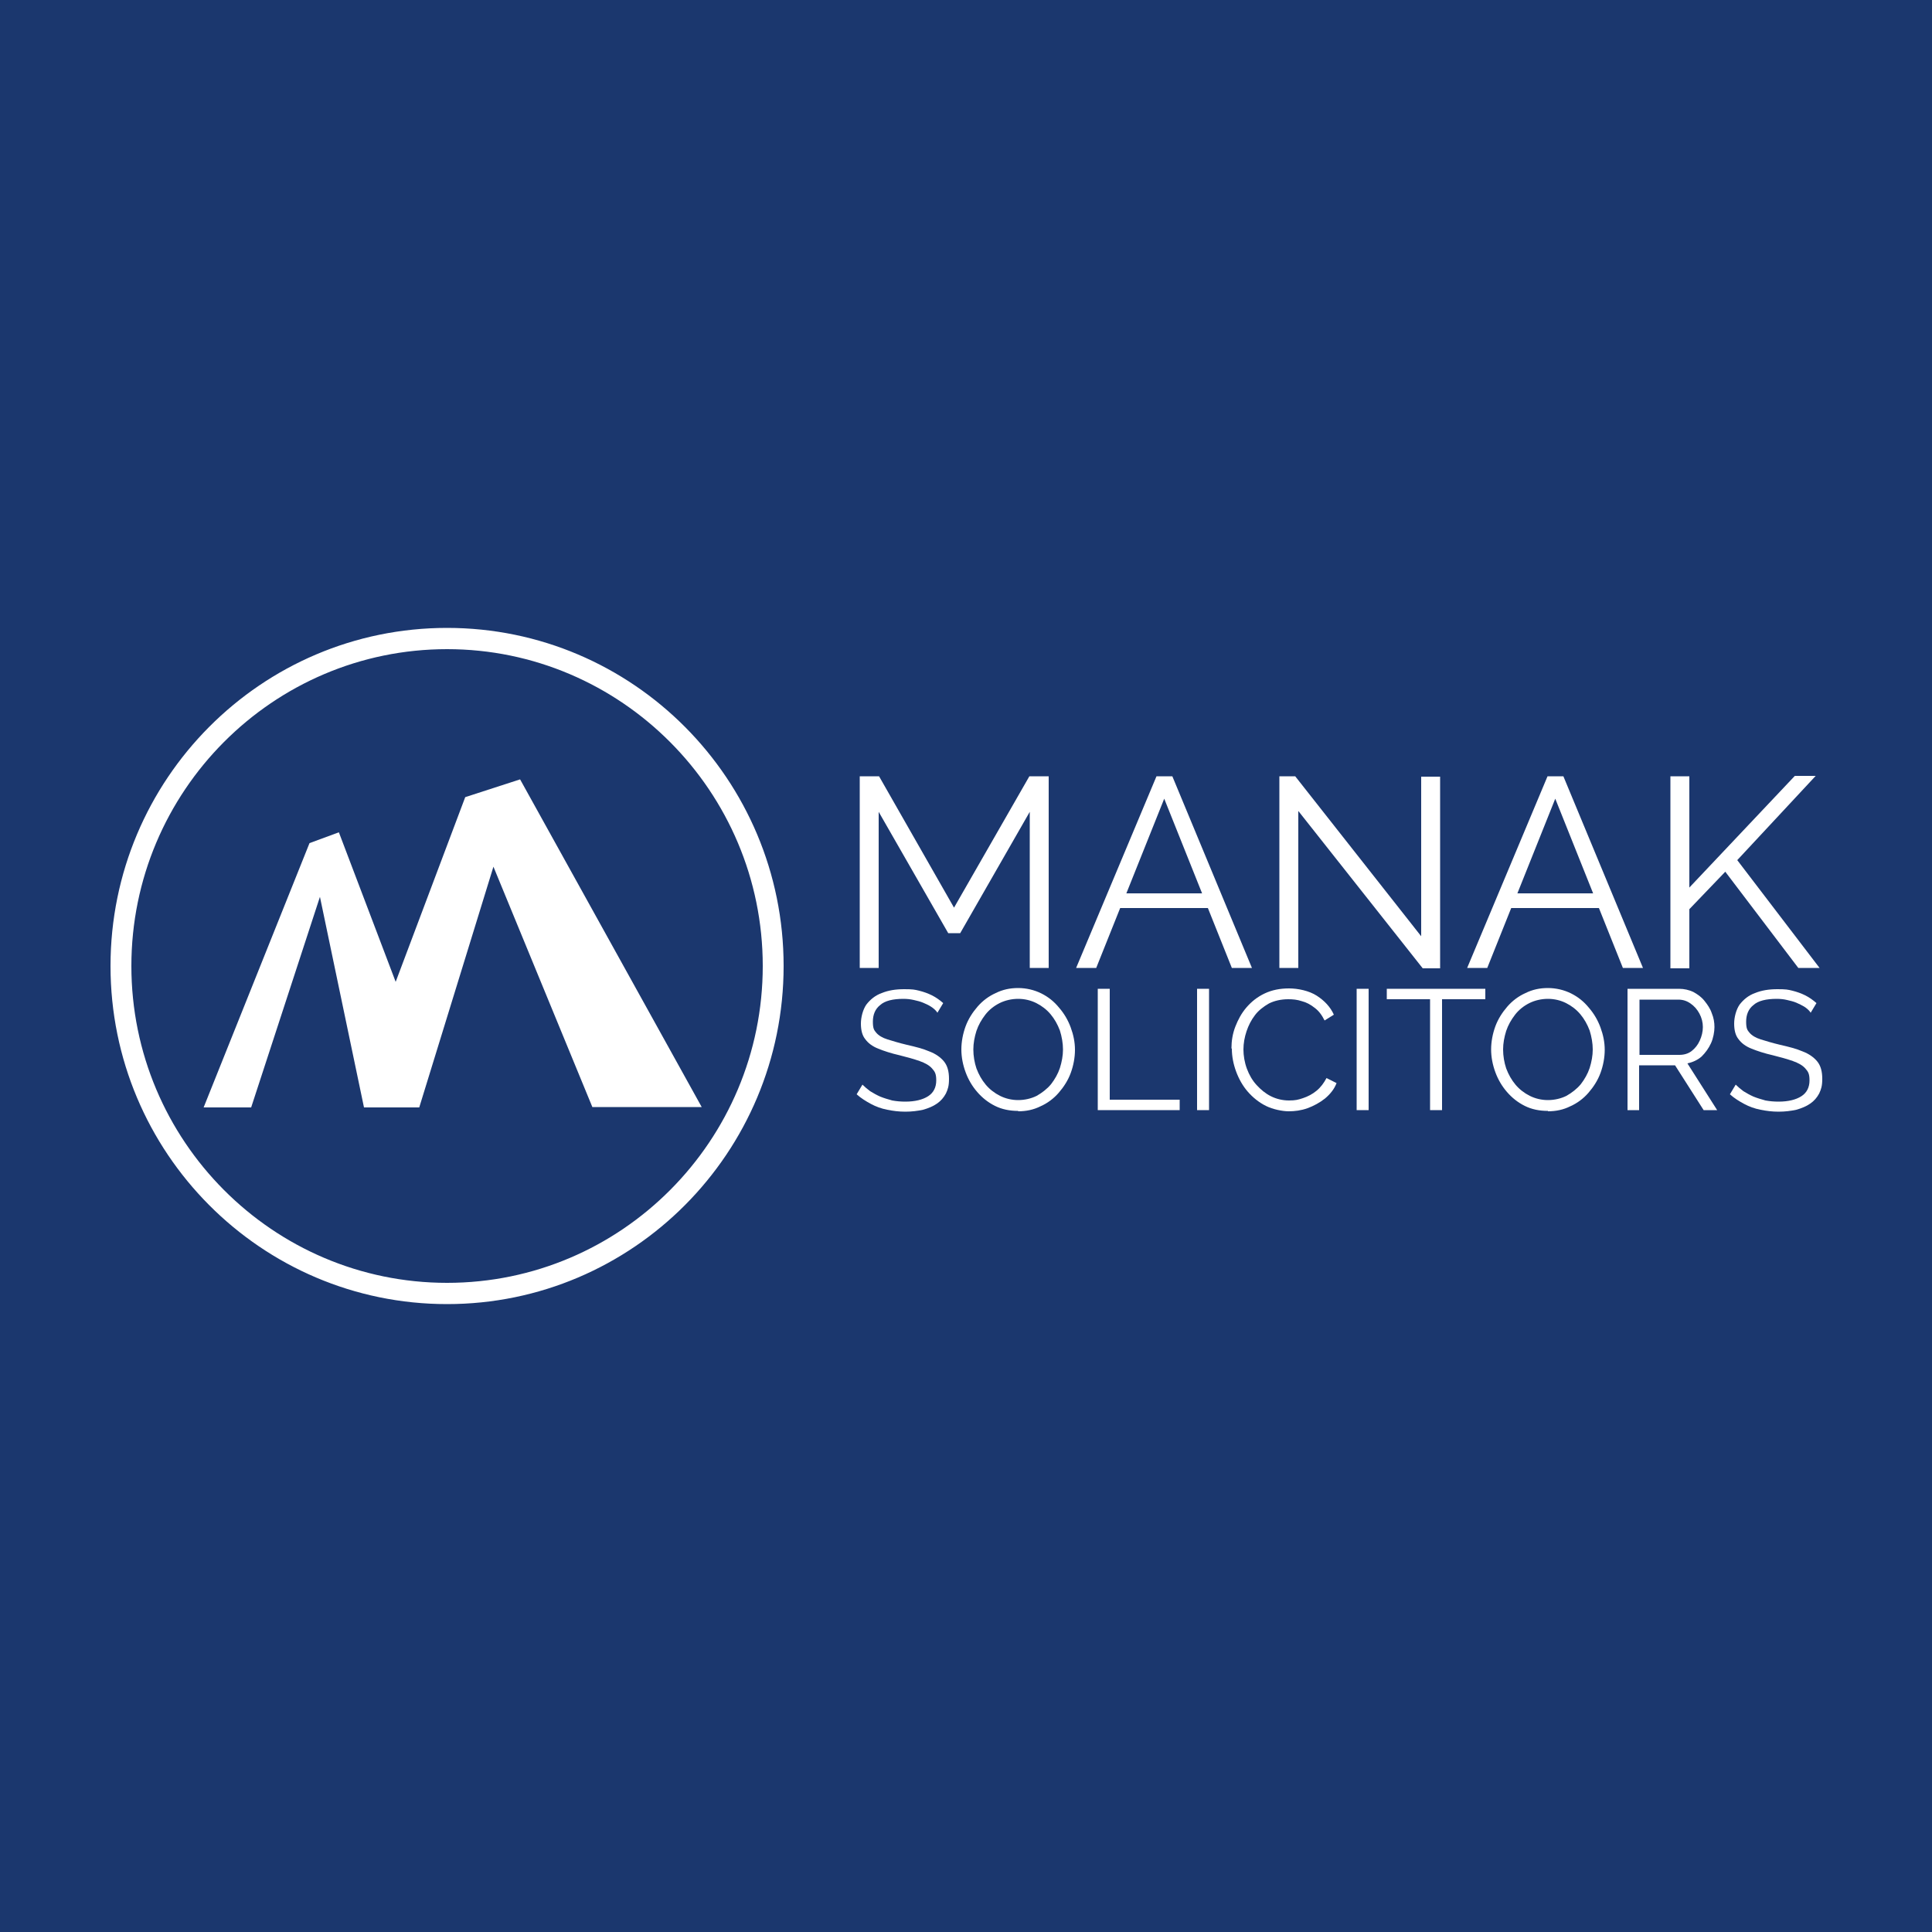 <?xml version="1.0" encoding="UTF-8"?>
<svg id="Layer_1" xmlns="http://www.w3.org/2000/svg" version="1.1" viewBox="0 0 500 500">
  <!-- Generator: Adobe Illustrator 29.4.0, SVG Export Plug-In . SVG Version: 2.1.0 Build 152)  -->
  <defs>
    <style>
      .st0 {
        fill: #1b376e;
      }

      .st1 {
        fill: #fff;
      }
    </style>
  </defs>
  <rect class="st0" width="500" height="500"/>
  <g>
    <g>
      <path class="st1" d="M266.5,250.5v-40.4l-18,31.4h-3.1l-18-31.4v40.4h-4.9v-49.6h5l19.4,34,19.5-34h5v49.6h-4.9Z"/>
      <path class="st1" d="M299.3,200.9h4.1l20.6,49.6h-5.2l-6.2-15.5h-22.7l-6.2,15.5h-5.2l20.8-49.6ZM311.1,231.2l-9.8-24.5-9.8,24.5h19.6Z"/>
      <path class="st1" d="M336,209.9v40.6h-4.9v-49.6h4.1l32.6,41.4v-41.3h4.9v49.6h-4.5l-32.1-40.6Z"/>
      <path class="st1" d="M400.5,200.9h4.1l20.6,49.6h-5.2l-6.2-15.5h-22.7l-6.2,15.5h-5.2l20.8-49.6ZM412.3,231.2l-9.8-24.5-9.8,24.5h19.6Z"/>
      <path class="st1" d="M432.3,250.5v-49.6h4.9v28.8l27.3-28.9h5.4l-20.3,21.8,21.3,27.9h-5.5l-18.9-24.9-9.3,9.7v15.3h-4.9Z"/>
    </g>
    <g>
      <path class="st1" d="M242.4,261.8c-.4-.5-1-1-1.5-1.3-.6-.4-1.3-.7-2-1-.7-.3-1.5-.5-2.4-.7s-1.7-.3-2.7-.3c-2.7,0-4.8.5-6,1.6-1.3,1-1.9,2.5-1.9,4.3s.3,2.2.9,2.9c.6.7,1.6,1.3,2.9,1.7,1.3.4,2.9.9,5,1.4,2.2.5,4.2,1,5.8,1.7,1.6.6,2.9,1.5,3.8,2.6s1.3,2.6,1.3,4.5-.3,2.7-.8,3.8c-.6,1.1-1.3,1.9-2.3,2.6-1,.7-2.2,1.2-3.6,1.6-1.4.3-2.9.5-4.6.5s-3.2-.2-4.7-.5c-1.5-.3-2.9-.8-4.2-1.5-1.3-.7-2.6-1.5-3.7-2.5l1.5-2.5c.6.6,1.2,1.1,2,1.7.8.5,1.7,1,2.6,1.4,1,.4,2,.7,3.1,1,1.1.2,2.2.3,3.4.3,2.5,0,4.5-.5,5.9-1.4,1.4-.9,2.1-2.3,2.1-4.1s-.4-2.3-1.1-3.1c-.7-.8-1.8-1.4-3.2-1.9-1.4-.5-3.2-1-5.2-1.5-2.2-.5-4-1.1-5.5-1.7s-2.6-1.4-3.4-2.5c-.8-1-1.1-2.4-1.1-4s.5-3.6,1.4-4.9c1-1.3,2.3-2.4,4-3,1.7-.7,3.6-1,5.8-1s2.7.1,3.9.4,2.3.7,3.3,1.2,2,1.2,2.9,2l-1.5,2.5Z"/>
      <path class="st1" d="M263.5,287.5c-2.2,0-4.2-.4-6-1.3-1.8-.9-3.3-2.1-4.6-3.6-1.3-1.5-2.3-3.2-3-5.1-.7-1.9-1.1-3.9-1.1-5.9s.4-4.1,1.1-6c.7-1.9,1.8-3.6,3.1-5.1,1.3-1.5,2.9-2.7,4.7-3.5,1.8-.9,3.7-1.3,5.8-1.3s4.2.5,6,1.4,3.3,2.1,4.6,3.7c1.3,1.5,2.3,3.2,3,5.1.7,1.9,1.1,3.8,1.1,5.8s-.4,4.1-1.1,6c-.7,1.9-1.8,3.6-3.1,5.1-1.3,1.5-2.9,2.7-4.7,3.5-1.8.9-3.7,1.3-5.8,1.3ZM251.9,271.6c0,1.7.3,3.4.8,4.9.6,1.6,1.4,3,2.4,4.2,1,1.2,2.3,2.2,3.7,2.9,1.4.7,3,1.1,4.7,1.1s3.4-.4,4.8-1.1c1.4-.8,2.7-1.8,3.7-3,1-1.3,1.8-2.7,2.3-4.2.5-1.6.8-3.2.8-4.8s-.3-3.3-.8-4.9c-.6-1.6-1.4-3-2.4-4.2-1-1.2-2.3-2.2-3.7-2.9-1.4-.7-3-1.1-4.7-1.1s-3.4.4-4.8,1.1c-1.4.7-2.7,1.7-3.7,3-1,1.3-1.8,2.7-2.3,4.2-.5,1.6-.8,3.2-.8,4.8Z"/>
      <path class="st1" d="M284.1,287.3v-31.4h3.1v28.7h18.1v2.7h-21.2Z"/>
      <path class="st1" d="M309.8,287.3v-31.4h3.1v31.4h-3.1Z"/>
      <path class="st1" d="M318.7,271.3c0-1.9.3-3.8,1-5.6.7-1.8,1.6-3.5,2.9-5,1.3-1.5,2.8-2.7,4.7-3.6,1.9-.9,4-1.3,6.3-1.3s5.2.6,7.2,1.9c2,1.3,3.5,2.9,4.4,4.9l-2.4,1.5c-.7-1.4-1.5-2.5-2.6-3.3-1-.8-2.1-1.4-3.3-1.7-1.2-.4-2.3-.5-3.5-.5-1.9,0-3.6.4-5,1.1-1.4.8-2.7,1.8-3.6,3-1,1.3-1.7,2.7-2.2,4.2-.5,1.5-.8,3.1-.8,4.7s.3,3.4.9,5c.6,1.6,1.4,3,2.5,4.2,1.1,1.2,2.3,2.2,3.7,2.9,1.4.7,3,1.1,4.7,1.1s2.4-.2,3.6-.6c1.2-.4,2.4-1,3.5-1.9,1.1-.9,1.9-2,2.6-3.3l2.6,1.3c-.6,1.6-1.7,2.9-3,4-1.4,1.1-2.9,1.9-4.5,2.5-1.7.6-3.3.8-4.9.8s-4.1-.5-5.9-1.4-3.4-2.2-4.7-3.7c-1.3-1.5-2.3-3.3-3-5.2-.7-1.9-1.1-3.9-1.1-5.9Z"/>
      <path class="st1" d="M351.1,287.3v-31.4h3.1v31.4h-3.1Z"/>
      <path class="st1" d="M384.4,258.6h-11.2v28.7h-3.1v-28.7h-11.2v-2.7h25.5v2.7Z"/>
      <path class="st1" d="M400.6,287.5c-2.2,0-4.2-.4-6-1.3-1.8-.9-3.3-2.1-4.6-3.6-1.3-1.5-2.3-3.2-3-5.1-.7-1.9-1.1-3.9-1.1-5.9s.4-4.1,1.1-6c.7-1.9,1.8-3.6,3.1-5.1,1.3-1.5,2.9-2.7,4.7-3.5,1.8-.9,3.7-1.3,5.8-1.3s4.2.5,6,1.4c1.8.9,3.3,2.1,4.6,3.7,1.3,1.5,2.3,3.2,3,5.1.7,1.9,1.1,3.8,1.1,5.8s-.4,4.1-1.1,6c-.7,1.9-1.8,3.6-3.1,5.1-1.3,1.5-2.9,2.7-4.7,3.5-1.8.9-3.7,1.3-5.8,1.3ZM389,271.6c0,1.7.3,3.4.8,4.9.6,1.6,1.4,3,2.4,4.2,1,1.2,2.3,2.2,3.7,2.9,1.4.7,3,1.1,4.7,1.1s3.4-.4,4.8-1.1c1.4-.8,2.7-1.8,3.7-3,1-1.3,1.8-2.7,2.3-4.2.5-1.6.8-3.2.8-4.8s-.3-3.3-.8-4.9c-.6-1.6-1.4-3-2.4-4.2-1-1.2-2.3-2.2-3.7-2.9-1.4-.7-3-1.1-4.7-1.1s-3.4.4-4.8,1.1-2.7,1.7-3.7,3-1.8,2.7-2.3,4.2c-.5,1.6-.8,3.2-.8,4.8Z"/>
      <path class="st1" d="M421.2,287.3v-31.4h13.3c1.4,0,2.6.3,3.7.8,1.1.6,2.1,1.3,2.9,2.3s1.5,2,1.9,3.2c.5,1.2.7,2.4.7,3.6s-.3,2.9-.9,4.2-1.4,2.4-2.4,3.4c-1,.9-2.3,1.5-3.7,1.8l7.7,12.1h-3.5l-7.4-11.6h-9.3v11.6h-3.1ZM424.3,273h10.3c1.2,0,2.3-.3,3.2-1s1.6-1.6,2.1-2.7c.5-1.1.8-2.3.8-3.5s-.3-2.4-.9-3.5c-.6-1.1-1.3-1.9-2.3-2.6-1-.7-2-1-3.2-1h-10v14.3Z"/>
      <path class="st1" d="M468.4,261.8c-.4-.5-1-1-1.5-1.3s-1.3-.7-2-1-1.5-.5-2.4-.7c-.8-.2-1.7-.3-2.7-.3-2.7,0-4.8.5-6,1.6-1.3,1-1.9,2.5-1.9,4.3s.3,2.2.9,2.9c.6.7,1.6,1.3,2.9,1.7,1.3.4,2.9.9,5,1.4,2.2.5,4.2,1,5.8,1.7,1.6.6,2.9,1.5,3.8,2.6.9,1.1,1.3,2.6,1.3,4.5s-.3,2.7-.8,3.8c-.6,1.1-1.3,1.9-2.3,2.6-1,.7-2.2,1.2-3.6,1.6-1.4.3-2.9.5-4.6.5s-3.2-.2-4.7-.5c-1.5-.3-2.9-.8-4.2-1.5s-2.6-1.5-3.7-2.5l1.5-2.5c.6.6,1.2,1.1,2,1.7.8.5,1.7,1,2.6,1.4,1,.4,2,.7,3.1,1,1.1.2,2.2.3,3.4.3,2.5,0,4.5-.5,5.9-1.4,1.4-.9,2.1-2.3,2.1-4.1s-.4-2.3-1.1-3.1c-.7-.8-1.8-1.4-3.2-1.9s-3.2-1-5.2-1.5c-2.2-.5-4-1.1-5.5-1.7-1.5-.6-2.6-1.4-3.4-2.5-.8-1-1.1-2.4-1.1-4s.5-3.6,1.4-4.9c1-1.3,2.3-2.4,4-3,1.7-.7,3.6-1,5.8-1s2.7.1,3.9.4,2.3.7,3.3,1.2c1,.5,2,1.2,2.9,2l-1.5,2.5Z"/>
    </g>
    <polygon class="st1" points="52.7 286.6 65 286.6 82.8 232.1 94.2 286.6 108.5 286.6 127.7 224.3 153.3 286.5 181.6 286.5 134.6 201.7 120.4 206.3 102.4 254.1 87.7 215.4 80.1 218.2 52.7 286.6"/>
    <path class="st1" d="M115.7,168c45,0,81.7,36.8,81.7,82s-36.6,82-81.7,82-81.7-36.8-81.7-82,36.6-82,81.7-82M115.7,162.5c-48.1,0-87.1,39.2-87.1,87.5s39,87.5,87.1,87.5,87.1-39.2,87.1-87.5-39-87.5-87.1-87.5h0Z"/>
  </g>
</svg>